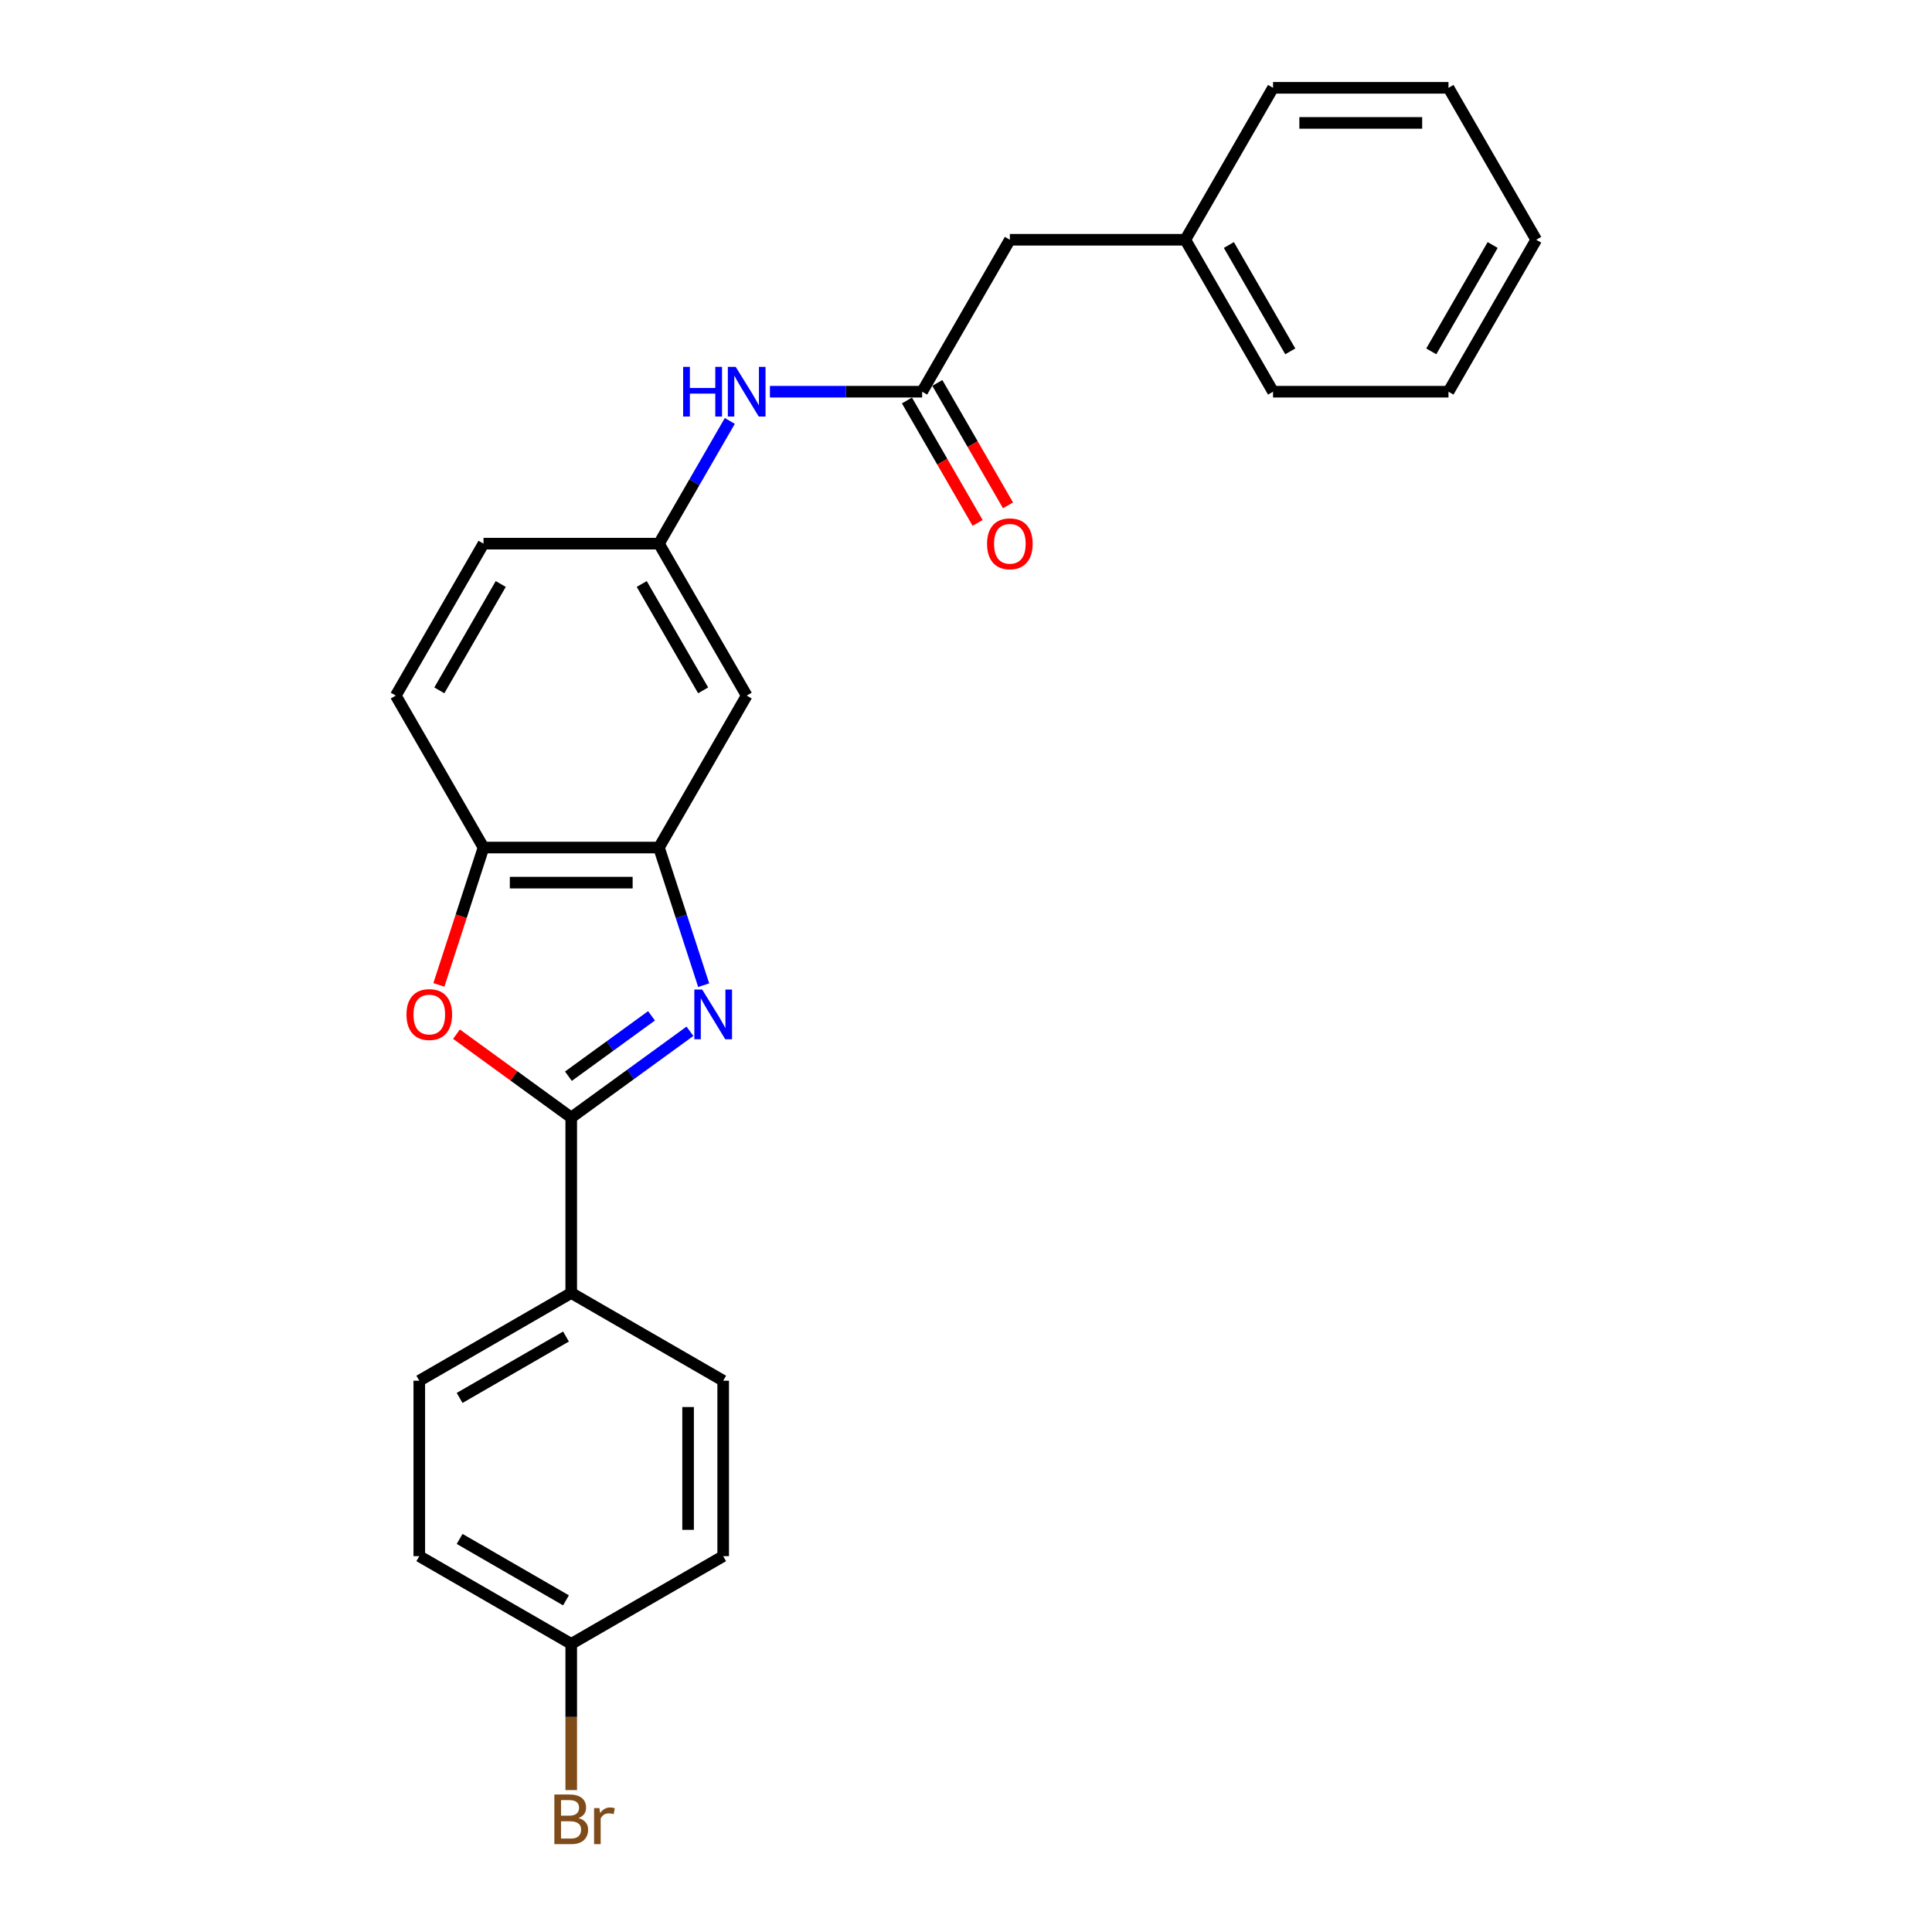<?xml version='1.0' encoding='iso-8859-1'?>
<svg version='1.1' baseProfile='full'
              xmlns='http://www.w3.org/2000/svg'
                      xmlns:rdkit='http://www.rdkit.org/xml'
                      xmlns:xlink='http://www.w3.org/1999/xlink'
                  xml:space='preserve'
width='1000px' height='1000px' viewBox='0 0 1000 1000'>
<!-- END OF HEADER -->
<rect style='opacity:1.0;fill:#FFFFFF;stroke:none' width='1000' height='1000' x='0' y='0'> </rect>
<path class='bond-0' d='M 357.116,533.791 L 326.393,556.112' style='fill:none;fill-rule:evenodd;stroke:#0000FF;stroke-width:6px;stroke-linecap:butt;stroke-linejoin:miter;stroke-opacity:1' />
<path class='bond-0' d='M 326.393,556.112 L 295.67,578.434' style='fill:none;fill-rule:evenodd;stroke:#000000;stroke-width:6px;stroke-linecap:butt;stroke-linejoin:miter;stroke-opacity:1' />
<path class='bond-0' d='M 337.224,525.794 L 315.718,541.419' style='fill:none;fill-rule:evenodd;stroke:#0000FF;stroke-width:6px;stroke-linecap:butt;stroke-linejoin:miter;stroke-opacity:1' />
<path class='bond-0' d='M 315.718,541.419 L 294.212,557.044' style='fill:none;fill-rule:evenodd;stroke:#000000;stroke-width:6px;stroke-linecap:butt;stroke-linejoin:miter;stroke-opacity:1' />
<path class='bond-2' d='M 364.224,509.926 L 352.651,474.306' style='fill:none;fill-rule:evenodd;stroke:#0000FF;stroke-width:6px;stroke-linecap:butt;stroke-linejoin:miter;stroke-opacity:1' />
<path class='bond-2' d='M 352.651,474.306 L 341.077,438.687' style='fill:none;fill-rule:evenodd;stroke:#000000;stroke-width:6px;stroke-linecap:butt;stroke-linejoin:miter;stroke-opacity:1' />
<path class='bond-1' d='M 295.67,578.434 L 265.974,556.858' style='fill:none;fill-rule:evenodd;stroke:#000000;stroke-width:6px;stroke-linecap:butt;stroke-linejoin:miter;stroke-opacity:1' />
<path class='bond-1' d='M 265.974,556.858 L 236.277,535.282' style='fill:none;fill-rule:evenodd;stroke:#FF0000;stroke-width:6px;stroke-linecap:butt;stroke-linejoin:miter;stroke-opacity:1' />
<path class='bond-6' d='M 295.67,578.434 L 295.67,669.247' style='fill:none;fill-rule:evenodd;stroke:#000000;stroke-width:6px;stroke-linecap:butt;stroke-linejoin:miter;stroke-opacity:1' />
<path class='bond-25' d='M 227.164,509.78 L 238.714,474.234' style='fill:none;fill-rule:evenodd;stroke:#FF0000;stroke-width:6px;stroke-linecap:butt;stroke-linejoin:miter;stroke-opacity:1' />
<path class='bond-25' d='M 238.714,474.234 L 250.264,438.687' style='fill:none;fill-rule:evenodd;stroke:#000000;stroke-width:6px;stroke-linecap:butt;stroke-linejoin:miter;stroke-opacity:1' />
<path class='bond-3' d='M 341.077,438.687 L 250.264,438.687' style='fill:none;fill-rule:evenodd;stroke:#000000;stroke-width:6px;stroke-linecap:butt;stroke-linejoin:miter;stroke-opacity:1' />
<path class='bond-3' d='M 327.455,456.849 L 263.886,456.849' style='fill:none;fill-rule:evenodd;stroke:#000000;stroke-width:6px;stroke-linecap:butt;stroke-linejoin:miter;stroke-opacity:1' />
<path class='bond-5' d='M 341.077,438.687 L 386.484,360.04' style='fill:none;fill-rule:evenodd;stroke:#000000;stroke-width:6px;stroke-linecap:butt;stroke-linejoin:miter;stroke-opacity:1' />
<path class='bond-10' d='M 250.264,438.687 L 204.857,360.04' style='fill:none;fill-rule:evenodd;stroke:#000000;stroke-width:6px;stroke-linecap:butt;stroke-linejoin:miter;stroke-opacity:1' />
<path class='bond-4' d='M 477.297,202.747 L 437.902,202.747' style='fill:none;fill-rule:evenodd;stroke:#000000;stroke-width:6px;stroke-linecap:butt;stroke-linejoin:miter;stroke-opacity:1' />
<path class='bond-4' d='M 437.902,202.747 L 398.507,202.747' style='fill:none;fill-rule:evenodd;stroke:#0000FF;stroke-width:6px;stroke-linecap:butt;stroke-linejoin:miter;stroke-opacity:1' />
<path class='bond-9' d='M 469.432,207.288 L 487.726,238.974' style='fill:none;fill-rule:evenodd;stroke:#000000;stroke-width:6px;stroke-linecap:butt;stroke-linejoin:miter;stroke-opacity:1' />
<path class='bond-9' d='M 487.726,238.974 L 506.02,270.66' style='fill:none;fill-rule:evenodd;stroke:#FF0000;stroke-width:6px;stroke-linecap:butt;stroke-linejoin:miter;stroke-opacity:1' />
<path class='bond-9' d='M 485.161,198.207 L 503.455,229.893' style='fill:none;fill-rule:evenodd;stroke:#000000;stroke-width:6px;stroke-linecap:butt;stroke-linejoin:miter;stroke-opacity:1' />
<path class='bond-9' d='M 503.455,229.893 L 521.749,261.579' style='fill:none;fill-rule:evenodd;stroke:#FF0000;stroke-width:6px;stroke-linecap:butt;stroke-linejoin:miter;stroke-opacity:1' />
<path class='bond-13' d='M 477.297,202.747 L 522.703,124.101' style='fill:none;fill-rule:evenodd;stroke:#000000;stroke-width:6px;stroke-linecap:butt;stroke-linejoin:miter;stroke-opacity:1' />
<path class='bond-8' d='M 386.484,360.04 L 341.077,281.394' style='fill:none;fill-rule:evenodd;stroke:#000000;stroke-width:6px;stroke-linecap:butt;stroke-linejoin:miter;stroke-opacity:1' />
<path class='bond-8' d='M 363.943,357.325 L 332.159,302.272' style='fill:none;fill-rule:evenodd;stroke:#000000;stroke-width:6px;stroke-linecap:butt;stroke-linejoin:miter;stroke-opacity:1' />
<path class='bond-11' d='M 295.67,669.247 L 217.024,714.654' style='fill:none;fill-rule:evenodd;stroke:#000000;stroke-width:6px;stroke-linecap:butt;stroke-linejoin:miter;stroke-opacity:1' />
<path class='bond-11' d='M 292.955,691.787 L 237.902,723.572' style='fill:none;fill-rule:evenodd;stroke:#000000;stroke-width:6px;stroke-linecap:butt;stroke-linejoin:miter;stroke-opacity:1' />
<path class='bond-12' d='M 295.67,669.247 L 374.317,714.654' style='fill:none;fill-rule:evenodd;stroke:#000000;stroke-width:6px;stroke-linecap:butt;stroke-linejoin:miter;stroke-opacity:1' />
<path class='bond-7' d='M 377.749,217.877 L 359.413,249.635' style='fill:none;fill-rule:evenodd;stroke:#0000FF;stroke-width:6px;stroke-linecap:butt;stroke-linejoin:miter;stroke-opacity:1' />
<path class='bond-7' d='M 359.413,249.635 L 341.077,281.394' style='fill:none;fill-rule:evenodd;stroke:#000000;stroke-width:6px;stroke-linecap:butt;stroke-linejoin:miter;stroke-opacity:1' />
<path class='bond-14' d='M 341.077,281.394 L 250.264,281.394' style='fill:none;fill-rule:evenodd;stroke:#000000;stroke-width:6px;stroke-linecap:butt;stroke-linejoin:miter;stroke-opacity:1' />
<path class='bond-26' d='M 204.857,360.04 L 250.264,281.394' style='fill:none;fill-rule:evenodd;stroke:#000000;stroke-width:6px;stroke-linecap:butt;stroke-linejoin:miter;stroke-opacity:1' />
<path class='bond-26' d='M 227.398,357.325 L 259.182,302.272' style='fill:none;fill-rule:evenodd;stroke:#000000;stroke-width:6px;stroke-linecap:butt;stroke-linejoin:miter;stroke-opacity:1' />
<path class='bond-17' d='M 217.024,714.654 L 217.024,805.467' style='fill:none;fill-rule:evenodd;stroke:#000000;stroke-width:6px;stroke-linecap:butt;stroke-linejoin:miter;stroke-opacity:1' />
<path class='bond-16' d='M 374.317,714.654 L 374.317,805.467' style='fill:none;fill-rule:evenodd;stroke:#000000;stroke-width:6px;stroke-linecap:butt;stroke-linejoin:miter;stroke-opacity:1' />
<path class='bond-16' d='M 356.154,728.276 L 356.154,791.845' style='fill:none;fill-rule:evenodd;stroke:#000000;stroke-width:6px;stroke-linecap:butt;stroke-linejoin:miter;stroke-opacity:1' />
<path class='bond-19' d='M 522.703,124.101 L 613.516,124.101' style='fill:none;fill-rule:evenodd;stroke:#000000;stroke-width:6px;stroke-linecap:butt;stroke-linejoin:miter;stroke-opacity:1' />
<path class='bond-15' d='M 295.67,850.873 L 374.317,805.467' style='fill:none;fill-rule:evenodd;stroke:#000000;stroke-width:6px;stroke-linecap:butt;stroke-linejoin:miter;stroke-opacity:1' />
<path class='bond-18' d='M 295.67,850.873 L 295.67,888.715' style='fill:none;fill-rule:evenodd;stroke:#000000;stroke-width:6px;stroke-linecap:butt;stroke-linejoin:miter;stroke-opacity:1' />
<path class='bond-18' d='M 295.67,888.715 L 295.67,926.557' style='fill:none;fill-rule:evenodd;stroke:#7F4C19;stroke-width:6px;stroke-linecap:butt;stroke-linejoin:miter;stroke-opacity:1' />
<path class='bond-27' d='M 295.67,850.873 L 217.024,805.467' style='fill:none;fill-rule:evenodd;stroke:#000000;stroke-width:6px;stroke-linecap:butt;stroke-linejoin:miter;stroke-opacity:1' />
<path class='bond-27' d='M 292.955,828.333 L 237.902,796.548' style='fill:none;fill-rule:evenodd;stroke:#000000;stroke-width:6px;stroke-linecap:butt;stroke-linejoin:miter;stroke-opacity:1' />
<path class='bond-20' d='M 613.516,124.101 L 658.923,202.747' style='fill:none;fill-rule:evenodd;stroke:#000000;stroke-width:6px;stroke-linecap:butt;stroke-linejoin:miter;stroke-opacity:1' />
<path class='bond-20' d='M 636.057,126.817 L 667.841,181.869' style='fill:none;fill-rule:evenodd;stroke:#000000;stroke-width:6px;stroke-linecap:butt;stroke-linejoin:miter;stroke-opacity:1' />
<path class='bond-21' d='M 613.516,124.101 L 658.923,45.455' style='fill:none;fill-rule:evenodd;stroke:#000000;stroke-width:6px;stroke-linecap:butt;stroke-linejoin:miter;stroke-opacity:1' />
<path class='bond-23' d='M 658.923,202.747 L 749.736,202.747' style='fill:none;fill-rule:evenodd;stroke:#000000;stroke-width:6px;stroke-linecap:butt;stroke-linejoin:miter;stroke-opacity:1' />
<path class='bond-22' d='M 658.923,45.455 L 749.736,45.455' style='fill:none;fill-rule:evenodd;stroke:#000000;stroke-width:6px;stroke-linecap:butt;stroke-linejoin:miter;stroke-opacity:1' />
<path class='bond-22' d='M 672.545,63.617 L 736.114,63.617' style='fill:none;fill-rule:evenodd;stroke:#000000;stroke-width:6px;stroke-linecap:butt;stroke-linejoin:miter;stroke-opacity:1' />
<path class='bond-28' d='M 749.736,45.455 L 795.143,124.101' style='fill:none;fill-rule:evenodd;stroke:#000000;stroke-width:6px;stroke-linecap:butt;stroke-linejoin:miter;stroke-opacity:1' />
<path class='bond-24' d='M 749.736,202.747 L 795.143,124.101' style='fill:none;fill-rule:evenodd;stroke:#000000;stroke-width:6px;stroke-linecap:butt;stroke-linejoin:miter;stroke-opacity:1' />
<path class='bond-24' d='M 740.818,181.869 L 772.602,126.817' style='fill:none;fill-rule:evenodd;stroke:#000000;stroke-width:6px;stroke-linecap:butt;stroke-linejoin:miter;stroke-opacity:1' />
<path  class='atom-0' d='M 363.455 512.196
L 371.882 525.818
Q 372.718 527.162, 374.062 529.596
Q 375.406 532.03, 375.479 532.175
L 375.479 512.196
L 378.893 512.196
L 378.893 537.914
L 375.37 537.914
L 366.325 523.021
Q 365.271 521.277, 364.145 519.28
Q 363.055 517.282, 362.728 516.664
L 362.728 537.914
L 359.387 537.914
L 359.387 512.196
L 363.455 512.196
' fill='#0000FF'/>
<path  class='atom-2' d='M 210.395 525.128
Q 210.395 518.953, 213.447 515.502
Q 216.498 512.051, 222.201 512.051
Q 227.904 512.051, 230.956 515.502
Q 234.007 518.953, 234.007 525.128
Q 234.007 531.376, 230.919 534.936
Q 227.832 538.459, 222.201 538.459
Q 216.534 538.459, 213.447 534.936
Q 210.395 531.412, 210.395 525.128
M 222.201 535.553
Q 226.124 535.553, 228.231 532.938
Q 230.374 530.286, 230.374 525.128
Q 230.374 520.079, 228.231 517.536
Q 226.124 514.957, 222.201 514.957
Q 218.278 514.957, 216.135 517.5
Q 214.028 520.042, 214.028 525.128
Q 214.028 530.322, 216.135 532.938
Q 218.278 535.553, 222.201 535.553
' fill='#FF0000'/>
<path  class='atom-8' d='M 353.591 189.888
L 357.078 189.888
L 357.078 200.822
L 370.228 200.822
L 370.228 189.888
L 373.715 189.888
L 373.715 215.607
L 370.228 215.607
L 370.228 203.728
L 357.078 203.728
L 357.078 215.607
L 353.591 215.607
L 353.591 189.888
' fill='#0000FF'/>
<path  class='atom-8' d='M 380.799 189.888
L 389.226 203.51
Q 390.062 204.854, 391.406 207.288
Q 392.75 209.722, 392.822 209.867
L 392.822 189.888
L 396.237 189.888
L 396.237 215.607
L 392.713 215.607
L 383.668 200.713
Q 382.615 198.97, 381.489 196.972
Q 380.399 194.974, 380.072 194.356
L 380.072 215.607
L 376.73 215.607
L 376.73 189.888
L 380.799 189.888
' fill='#0000FF'/>
<path  class='atom-10' d='M 510.898 281.467
Q 510.898 275.291, 513.949 271.84
Q 517 268.389, 522.703 268.389
Q 528.406 268.389, 531.458 271.84
Q 534.509 275.291, 534.509 281.467
Q 534.509 287.715, 531.421 291.274
Q 528.334 294.798, 522.703 294.798
Q 517.037 294.798, 513.949 291.274
Q 510.898 287.751, 510.898 281.467
M 522.703 291.892
Q 526.626 291.892, 528.733 289.277
Q 530.876 286.625, 530.876 281.467
Q 530.876 276.417, 528.733 273.875
Q 526.626 271.296, 522.703 271.296
Q 518.78 271.296, 516.637 273.838
Q 514.53 276.381, 514.53 281.467
Q 514.53 286.661, 516.637 289.277
Q 518.78 291.892, 522.703 291.892
' fill='#FF0000'/>
<path  class='atom-19' d='M 299.43 941.032
Q 301.9 941.723, 303.135 943.248
Q 304.407 944.738, 304.407 946.953
Q 304.407 950.513, 302.118 952.548
Q 299.866 954.545, 295.58 954.545
L 286.934 954.545
L 286.934 928.827
L 294.526 928.827
Q 298.922 928.827, 301.137 930.607
Q 303.353 932.387, 303.353 935.656
Q 303.353 939.543, 299.43 941.032
M 290.385 931.733
L 290.385 939.797
L 294.526 939.797
Q 297.069 939.797, 298.377 938.78
Q 299.721 937.727, 299.721 935.656
Q 299.721 931.733, 294.526 931.733
L 290.385 931.733
M 295.58 951.639
Q 298.086 951.639, 299.43 950.441
Q 300.774 949.242, 300.774 946.953
Q 300.774 944.847, 299.285 943.793
Q 297.832 942.703, 295.035 942.703
L 290.385 942.703
L 290.385 951.639
L 295.58 951.639
' fill='#7F4C19'/>
<path  class='atom-19' d='M 310.255 935.874
L 310.655 938.453
Q 312.616 935.547, 315.813 935.547
Q 316.83 935.547, 318.21 935.911
L 317.665 938.962
Q 316.103 938.599, 315.232 938.599
Q 313.706 938.599, 312.689 939.216
Q 311.708 939.797, 310.909 941.214
L 310.909 954.545
L 307.494 954.545
L 307.494 935.874
L 310.255 935.874
' fill='#7F4C19'/>
</svg>
